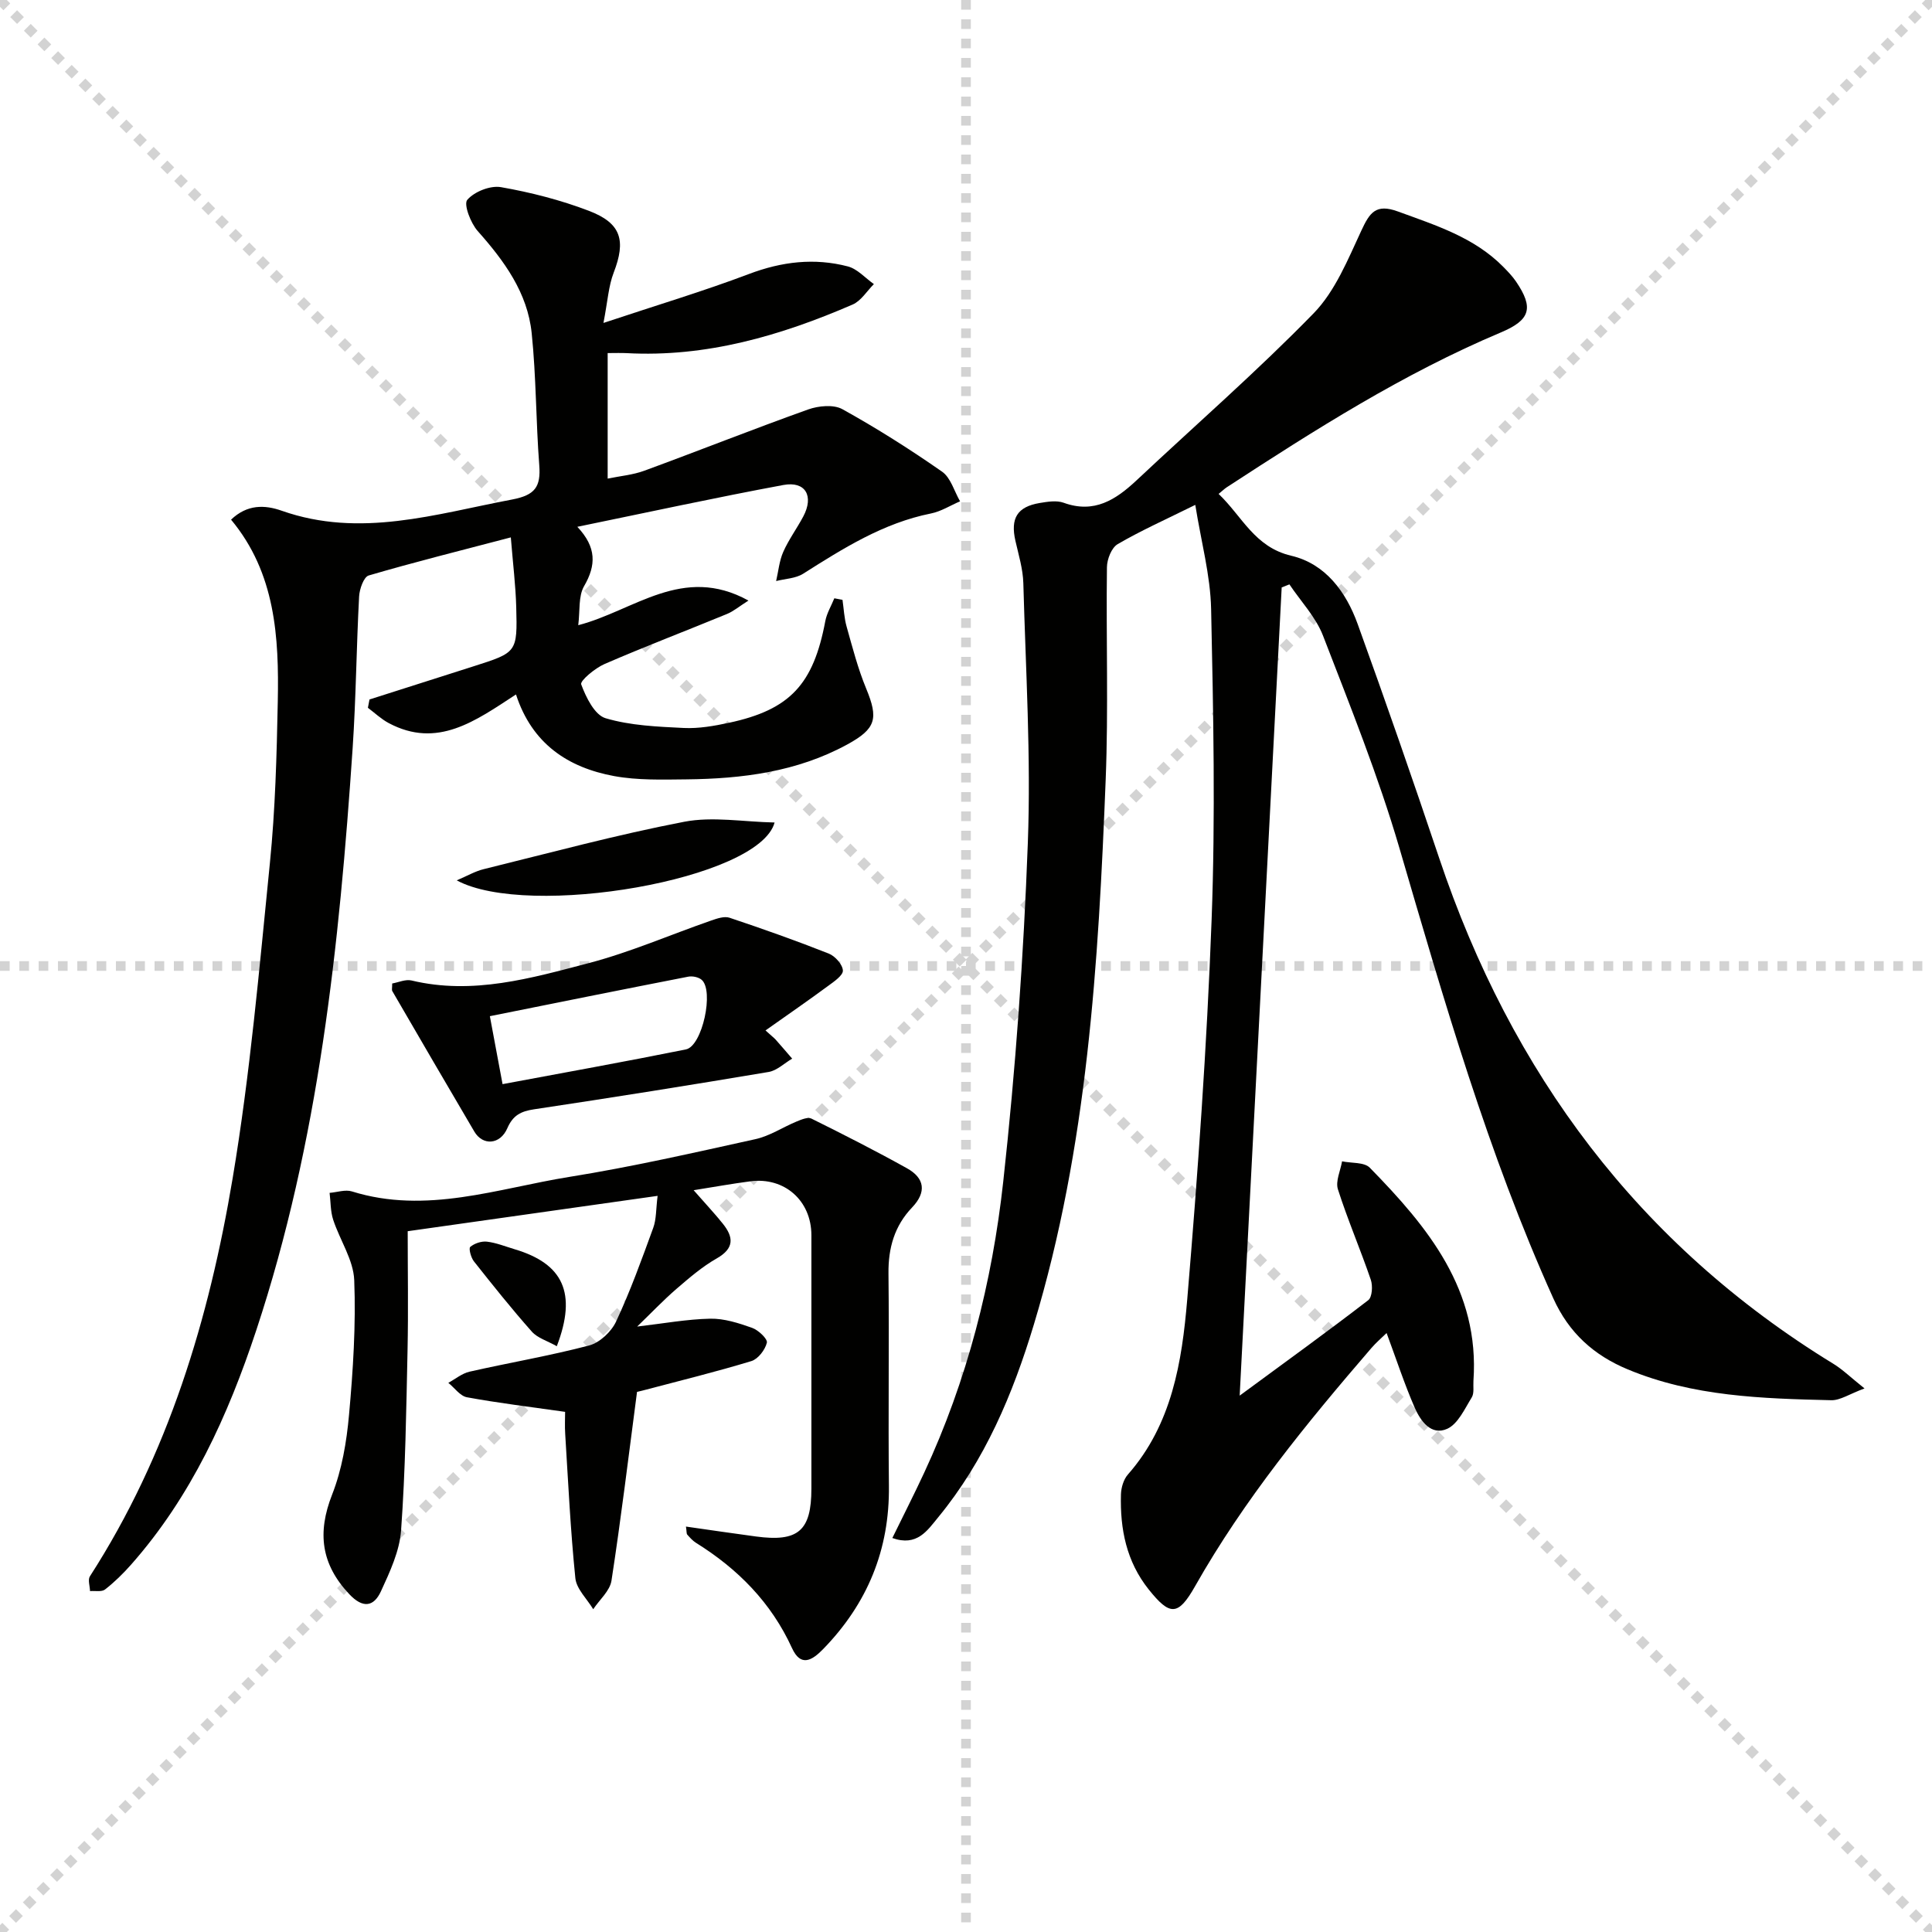 <svg enable-background="new 0 0 400 400" viewBox="0 0 400 400" xmlns="http://www.w3.org/2000/svg"><g stroke="lightgray" stroke-dasharray="1,1" stroke-width="1" transform="scale(2, 2)"><line x1="0" y1="0" x2="200" y2="200"></line><line x1="200" y1="0" x2="0" y2="200"></line><line x1="100" y1="0" x2="100" y2="200"></line><line x1="0" y1="100" x2="200" y2="100"></line></g><path d="m265.36 121.62c-2.88 55.33-5.75 110.66-8.7 167.33 9.68-7.12 18.25-13.31 26.62-19.76.82-.63.96-2.98.53-4.23-2.15-6.29-4.79-12.41-6.81-18.73-.53-1.67.53-3.85.86-5.79 1.95.41 4.58.14 5.74 1.32 12.03 12.29 22.78 25.31 21.46 44.13-.08 1.16.19 2.55-.35 3.43-1.46 2.36-2.84 5.47-5.06 6.49-3.35 1.52-5.55-1.63-6.76-4.39-2.11-4.85-3.76-9.9-5.81-15.43-.99.97-2.16 1.96-3.15 3.11-13.38 15.53-26.34 31.36-36.49 49.29-3.53 6.23-5.22 6.19-9.62.68-4.62-5.79-5.94-12.52-5.74-19.66.04-1.41.54-3.11 1.44-4.13 9.13-10.38 11.19-23.32 12.28-36.2 2.2-26.17 4.07-52.39 5.05-78.63.8-21.42.36-42.91-.1-64.35-.15-7-2.07-13.97-3.28-21.57-6.1 3.02-11.24 5.31-16.07 8.13-1.27.74-2.2 3.12-2.22 4.76-.19 14.66.32 29.35-.26 43.99-1.5 38.04-3.76 76.04-14.87 112.82-4.35 14.41-10.15 28.18-19.84 39.95-2.22 2.7-4.36 6.07-9.46 4.25 2.27-4.65 4.51-9.03 6.58-13.49 8.92-19.16 14.09-39.48 16.38-60.3 2.56-23.27 4.22-46.69 5.09-70.09.67-17.9-.44-35.87-.93-53.8-.08-2.94-.98-5.87-1.64-8.78-1.06-4.66.37-7.05 5.03-7.83 1.62-.27 3.5-.58 4.96-.05 6.32 2.3 10.8-.62 15.12-4.67 12.24-11.49 24.92-22.54 36.63-34.55 4.46-4.58 7.09-11.13 9.87-17.1 1.73-3.73 3-5.67 7.6-3.98 7.83 2.87 15.76 5.33 21.82 11.48.93.95 1.87 1.92 2.61 3.01 3.73 5.48 2.97 7.98-3.14 10.55-20.17 8.5-38.53 20.18-56.78 32.08-.41.27-.76.62-1.65 1.35 4.89 4.65 7.43 11.01 15.04 12.8 7.1 1.67 11.35 7.5 13.75 14.14 5.81 16.07 11.42 32.21 16.86 48.41 14.93 44.53 41.31 80.07 81.66 104.77 1.89 1.16 3.51 2.76 6.42 5.08-3.15 1.16-5.04 2.49-6.9 2.44-14.29-.34-28.61-.76-42.11-6.38-7.03-2.92-12.2-7.56-15.43-14.72-13.56-30.09-22.62-61.66-31.86-93.23-4.37-14.92-10.2-29.42-15.81-43.95-1.49-3.86-4.6-7.11-6.96-10.63-.55.2-1.07.41-1.6.63z" fill="#010100"/><path d="m174.43 124.19c.27 1.86.35 3.78.86 5.57 1.21 4.3 2.33 8.66 4.03 12.77 2.59 6.26 2.08 8.34-3.95 11.63-10.38 5.65-21.71 7.08-33.28 7.2-4.98.05-10.08.21-14.94-.68-9.53-1.76-16.99-6.66-20.32-16.9-8.37 5.46-16.28 11.31-26.38 5.91-1.55-.83-2.86-2.09-4.28-3.15.11-.57.22-1.15.33-1.72 7.19-2.29 14.39-4.59 21.58-6.88 8.96-2.86 9.05-2.86 8.8-12.26-.12-4.43-.67-8.85-1.12-14.42-10.35 2.72-19.95 5.11-29.43 7.89-1.02.3-1.9 2.81-1.98 4.34-.56 10.47-.64 20.96-1.34 31.42-2.76 40.82-7.01 81.41-19.96 120.53-5.84 17.63-13.44 34.39-25.91 48.5-1.64 1.86-3.45 3.63-5.4 5.15-.7.54-2.05.24-3.1.33-.03-1.04-.49-2.35-.02-3.07 16.23-25.19 24.67-53.31 29.55-82.42 3.62-21.58 5.52-43.47 7.71-65.26 1.11-11.07 1.41-22.23 1.63-33.36.27-13.39-.47-26.67-9.67-37.72 3.33-3.19 6.96-3.09 10.48-1.85 16.26 5.73 31.87.67 47.7-2.32 4.75-.9 5.97-2.62 5.63-7.08-.7-9.11-.63-18.29-1.57-27.36-.86-8.38-5.68-14.96-11.17-21.14-1.47-1.65-2.95-5.54-2.17-6.46 1.46-1.7 4.77-3.02 6.99-2.63 6.16 1.08 12.33 2.66 18.17 4.89 6.76 2.57 7.72 6.16 5.16 12.8-1.07 2.77-1.24 5.88-2.12 10.42 11.04-3.68 20.71-6.57 30.12-10.13 6.79-2.57 13.55-3.38 20.48-1.57 1.98.52 3.6 2.4 5.39 3.66-1.45 1.44-2.65 3.47-4.4 4.23-14.92 6.46-30.31 10.96-46.84 10.06-1.15-.06-2.31-.01-3.88-.01v25.99c2.6-.54 5.23-.76 7.61-1.64 11.33-4.16 22.55-8.62 33.91-12.68 2.14-.76 5.26-1.06 7.08-.05 7.09 3.93 13.98 8.29 20.63 12.93 1.8 1.25 2.52 4.05 3.73 6.14-2 .86-3.93 2.1-6.03 2.52-9.88 1.98-18.14 7.21-26.45 12.47-1.56.99-3.72 1.04-5.6 1.52.47-2.03.65-4.18 1.48-6.05 1.13-2.55 2.83-4.85 4.14-7.32 2.24-4.22.47-7.36-4.1-6.52-14.01 2.6-27.94 5.63-42.68 8.66 4.01 4.25 3.9 7.97 1.4 12.28-1.21 2.09-.83 5.11-1.21 8.09 11.6-3.01 21.61-12.61 35.24-5.1-1.93 1.22-3.09 2.22-4.43 2.77-8.44 3.48-16.98 6.73-25.35 10.36-1.97.85-5.12 3.48-4.85 4.22.99 2.68 2.78 6.34 5.05 7.01 5.15 1.53 10.74 1.75 16.18 2.02 3.11.15 6.31-.42 9.39-1.08 12.63-2.71 17.46-7.96 19.92-21.05.31-1.63 1.23-3.15 1.87-4.72.55.1 1.12.21 1.69.32z" fill="#010100"/><path d="m117 292.31c-7.3-1.04-13.85-1.83-20.32-3.02-1.42-.26-2.58-1.96-3.86-2.99 1.46-.79 2.84-1.96 4.4-2.31 8.24-1.87 16.6-3.28 24.77-5.43 2.18-.58 4.59-2.85 5.57-4.96 2.94-6.29 5.31-12.86 7.69-19.4.65-1.78.55-3.83.9-6.61-17.31 2.45-33.98 4.81-51.74 7.32 0 8.32.14 16.43-.03 24.54-.27 12.47-.44 24.96-1.34 37.39-.31 4.3-2.32 8.6-4.17 12.62-1.48 3.22-3.74 3.59-6.56.59-5.84-6.2-6.65-12.72-3.55-20.61 2.03-5.17 3-10.91 3.5-16.49.84-9.26 1.44-18.62 1.08-27.89-.16-4.22-2.98-8.31-4.36-12.53-.57-1.75-.51-3.7-.74-5.56 1.55-.12 3.25-.73 4.62-.3 15.41 4.81 30.16-.62 45.04-3.01 12.92-2.07 25.71-4.99 38.5-7.81 2.96-.65 5.66-2.47 8.52-3.65.97-.4 2.32-.98 3.07-.61 6.66 3.3 13.29 6.67 19.79 10.29 3.67 2.04 4.09 4.93 1.06 8.11-3.65 3.82-4.95 8.4-4.89 13.67.16 14.66-.07 29.33.09 44 .15 13.2-4.45 24.34-13.6 33.75-2.36 2.43-4.66 3.75-6.47-.2-4.31-9.43-11.21-16.39-19.88-21.79-.69-.43-1.25-1.08-1.8-1.69-.18-.2-.11-.62-.27-1.67 4.95.71 9.71 1.41 14.47 2.05 8.77 1.19 11.5-1.17 11.5-9.89 0-17.5.01-35 0-52.5-.01-7.14-5.57-12.07-12.65-11.14-3.75.49-7.48 1.16-11.73 1.84 2.16 2.47 4.17 4.61 6.01 6.89 2.27 2.81 2.47 5.13-1.24 7.24-3.01 1.71-5.7 4.04-8.34 6.31-2.74 2.37-5.24 5.01-8.12 7.79 5.49-.64 10.3-1.53 15.13-1.63 2.88-.06 5.88.91 8.65 1.89 1.31.46 3.26 2.31 3.07 3.08-.36 1.48-1.81 3.38-3.21 3.81-7.3 2.22-14.72 4.04-22.1 5.99-.95.25-1.9.46-1.57.38-1.77 13.45-3.32 26.3-5.29 39.09-.33 2.12-2.48 3.95-3.78 5.91-1.29-2.14-3.47-4.19-3.7-6.43-1.01-9.91-1.48-19.89-2.1-29.84-.11-1.65-.02-3.31-.02-4.59z" fill="#010100"/><path d="m158.49 213.34c1.41 1.28 1.8 1.56 2.11 1.91 1.15 1.3 2.28 2.62 3.41 3.93-1.62.95-3.15 2.47-4.88 2.76-16.16 2.72-32.35 5.3-48.56 7.73-2.71.41-4.36 1.22-5.53 3.91-1.49 3.45-5.09 3.66-6.83.71-5.7-9.68-11.35-19.39-16.99-29.1-.14-.24-.02-.64-.02-1.57 1.27-.22 2.76-.92 4.01-.62 12.69 3.04 24.78-.48 36.76-3.62 8.59-2.26 16.83-5.86 25.26-8.79 1.21-.42 2.73-.95 3.82-.58 6.9 2.31 13.77 4.74 20.54 7.42 1.31.52 2.85 2.25 2.92 3.5.06 1-1.82 2.29-3.04 3.18-4.08 3.01-8.27 5.9-12.98 9.23zm-57.07-2.95c.87 4.65 1.72 9.17 2.63 14.07 12.66-2.37 25.33-4.64 37.96-7.19 3.41-.69 5.88-12.22 3.24-14.43-.66-.55-1.9-.8-2.76-.63-13.65 2.66-27.28 5.41-41.07 8.18z" fill="#010100"/><path d="m160.37 170.29c-3.16 11.84-51 19.99-65.81 11.98 2.17-.92 3.81-1.89 5.58-2.32 13.81-3.4 27.56-7.13 41.51-9.81 5.91-1.14 12.25.02 18.72.15z" fill="#010100"/><path d="m115.28 278.72c-1.96-1.11-3.99-1.69-5.17-3.02-4.17-4.7-8.1-9.63-12-14.56-.61-.78-1.11-2.68-.75-2.98.86-.73 2.32-1.22 3.45-1.09 1.94.23 3.83 1 5.73 1.57 10.04 2.98 12.96 9.05 8.74 20.08z" fill="#010100"/></svg>